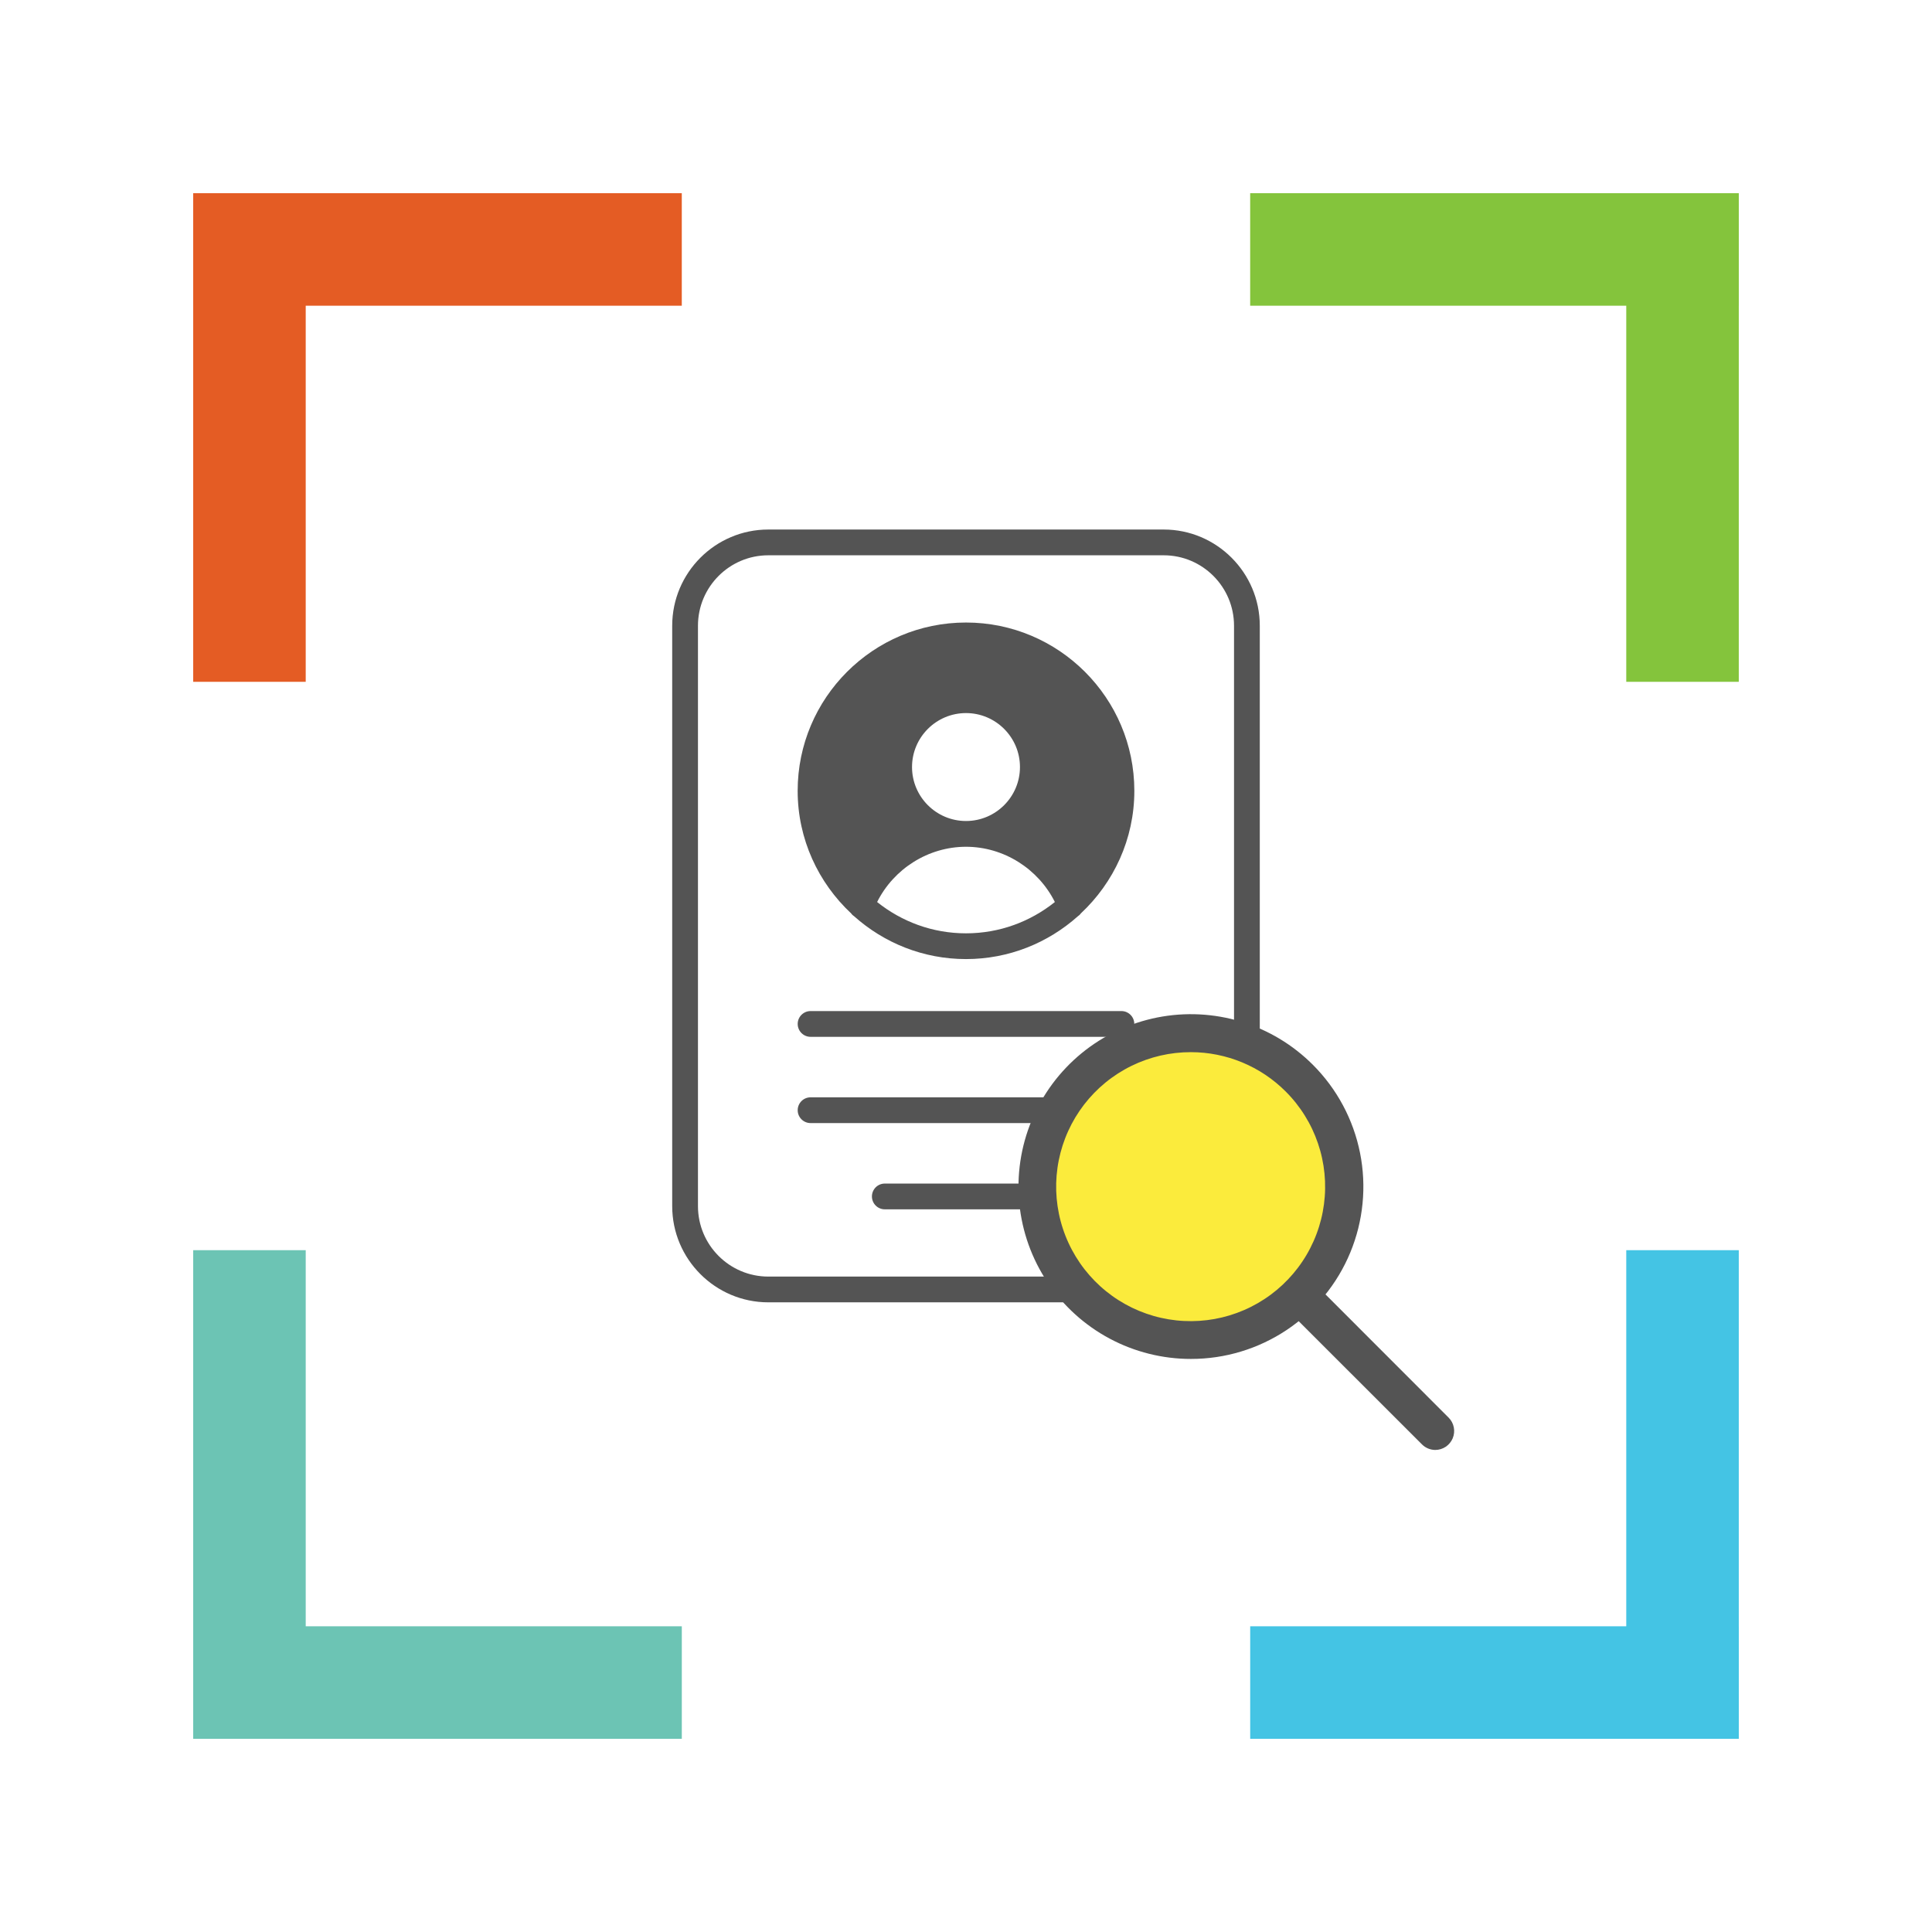 <svg xmlns="http://www.w3.org/2000/svg" xmlns:xlink="http://www.w3.org/1999/xlink" width="1080" viewBox="0 0 810 810" height="1080" preserveAspectRatio="xMidYMid meet"><defs><clipPath id="de4c102452"><path d="M 81 81 L 128.176 81 L 128.176 285.852 L 81 285.852 Z M 81 81 " clip-rule="nonzero"></path></clipPath><clipPath id="7dcf1817c4"><path d="M 0 0 L 47.176 0 L 47.176 204.852 L 0 204.852 Z M 0 0 " clip-rule="nonzero"></path></clipPath><clipPath id="0343efc28d"><rect x="0" width="48" y="0" height="205"></rect></clipPath><clipPath id="3215ef03d7"><path d="M 80.992 81 L 285.844 81 L 285.844 128.176 L 80.992 128.176 Z M 80.992 81 " clip-rule="nonzero"></path></clipPath><clipPath id="f4c970894f"><path d="M 0.992 0 L 205.844 0 L 205.844 47.176 L 0.992 47.176 Z M 0.992 0 " clip-rule="nonzero"></path></clipPath><clipPath id="ba0e48163d"><rect x="0" width="206" y="0" height="48"></rect></clipPath><clipPath id="747b43ff73"><path d="M 681.816 524.137 L 728.992 524.137 L 728.992 728.992 L 681.816 728.992 Z M 681.816 524.137 " clip-rule="nonzero"></path></clipPath><clipPath id="cd7ab52e07"><path d="M 0.816 0.137 L 47.992 0.137 L 47.992 204.992 L 0.816 204.992 Z M 0.816 0.137 " clip-rule="nonzero"></path></clipPath><clipPath id="123aaa4729"><rect x="0" width="48" y="0" height="205"></rect></clipPath><clipPath id="00c30fe15c"><path d="M 524.148 681.816 L 729 681.816 L 729 728.992 L 524.148 728.992 Z M 524.148 681.816 " clip-rule="nonzero"></path></clipPath><clipPath id="2e6c1b3436"><path d="M 0.148 0.816 L 205 0.816 L 205 47.992 L 0.148 47.992 Z M 0.148 0.816 " clip-rule="nonzero"></path></clipPath><clipPath id="a7477c44ae"><rect x="0" width="205" y="0" height="48"></rect></clipPath><clipPath id="9511f1bcf7"><path d="M 524.141 81 L 728.992 81 L 728.992 128.176 L 524.141 128.176 Z M 524.141 81 " clip-rule="nonzero"></path></clipPath><clipPath id="a8a38299b5"><path d="M 0.141 0 L 204.992 0 L 204.992 47.176 L 0.141 47.176 Z M 0.141 0 " clip-rule="nonzero"></path></clipPath><clipPath id="133a641e05"><rect x="0" width="205" y="0" height="48"></rect></clipPath><clipPath id="ce006f95ae"><path d="M 681.816 80.992 L 728.992 80.992 L 728.992 285.844 L 681.816 285.844 Z M 681.816 80.992 " clip-rule="nonzero"></path></clipPath><clipPath id="7f27c285fa"><path d="M 0.816 0.992 L 47.992 0.992 L 47.992 205.844 L 0.816 205.844 Z M 0.816 0.992 " clip-rule="nonzero"></path></clipPath><clipPath id="8e598e0d22"><rect x="0" width="48" y="0" height="206"></rect></clipPath><clipPath id="ea067ced88"><path d="M 81 681.816 L 285.852 681.816 L 285.852 728.992 L 81 728.992 Z M 81 681.816 " clip-rule="nonzero"></path></clipPath><clipPath id="497f497ec4"><path d="M 0 0.816 L 204.852 0.816 L 204.852 47.992 L 0 47.992 Z M 0 0.816 " clip-rule="nonzero"></path></clipPath><clipPath id="91f03dfeb9"><rect x="0" width="205" y="0" height="48"></rect></clipPath><clipPath id="cd216dbca2"><path d="M 81 524.148 L 128.176 524.148 L 128.176 729 L 81 729 Z M 81 524.148 " clip-rule="nonzero"></path></clipPath><clipPath id="d147b36738"><path d="M 0 0.148 L 47.176 0.148 L 47.176 205 L 0 205 Z M 0 0.148 " clip-rule="nonzero"></path></clipPath><clipPath id="f08bfe134c"><rect x="0" width="48" y="0" height="205"></rect></clipPath><clipPath id="3afc8aa750"><path d="M 281 222.008 L 529 222.008 L 529 546.008 L 281 546.008 Z M 281 222.008 " clip-rule="nonzero"></path></clipPath><clipPath id="c51924af27"><path d="M 439.602 439.422 L 558.75 439.422 L 558.75 558.566 L 439.602 558.566 Z M 439.602 439.422 " clip-rule="nonzero"></path></clipPath><clipPath id="6a34effa08"><path d="M 499.176 439.422 C 466.273 439.422 439.602 466.094 439.602 498.996 C 439.602 531.895 466.273 558.566 499.176 558.566 C 532.078 558.566 558.75 531.895 558.75 498.996 C 558.75 466.094 532.078 439.422 499.176 439.422 Z M 499.176 439.422 " clip-rule="nonzero"></path></clipPath><clipPath id="dd00f31d87"><path d="M 0.602 0.422 L 119.75 0.422 L 119.75 119.566 L 0.602 119.566 Z M 0.602 0.422 " clip-rule="nonzero"></path></clipPath><clipPath id="7ee7750e88"><path d="M 60.176 0.422 C 27.273 0.422 0.602 27.094 0.602 59.996 C 0.602 92.895 27.273 119.566 60.176 119.566 C 93.078 119.566 119.75 92.895 119.75 59.996 C 119.75 27.094 93.078 0.422 60.176 0.422 Z M 60.176 0.422 " clip-rule="nonzero"></path></clipPath><clipPath id="117098960f"><rect x="0" width="120" y="0" height="120"></rect></clipPath></defs><g clip-path="url(#de4c102452)"><g transform="matrix(1, 0, 0, 1, 81, 81)"><g clip-path="url(#0343efc28d)"><g clip-path="url(#7dcf1817c4)"><path fill="#e45c24" d="M 0 0 L 47.176 0 L 47.176 204.922 L 0 204.922 Z M 0 0 " fill-opacity="1" fill-rule="nonzero"></path></g></g></g></g><g clip-path="url(#3215ef03d7)"><g transform="matrix(1, 0, 0, 1, 80, 81)"><g clip-path="url(#ba0e48163d)"><g clip-path="url(#f4c970894f)"><path fill="#e45c24" d="M 205.844 0 L 205.844 47.176 L 0.926 47.176 L 0.926 0 Z M 205.844 0 " fill-opacity="1" fill-rule="nonzero"></path></g></g></g></g><g clip-path="url(#747b43ff73)"><g transform="matrix(1, 0, 0, 1, 681, 524)"><g clip-path="url(#123aaa4729)"><g clip-path="url(#cd7ab52e07)"><path fill="#44c4e4" d="M 47.992 204.992 L 0.816 204.992 L 0.816 0.07 L 47.992 0.07 Z M 47.992 204.992 " fill-opacity="1" fill-rule="nonzero"></path></g></g></g></g><g clip-path="url(#00c30fe15c)"><g transform="matrix(1, 0, 0, 1, 524, 681)"><g clip-path="url(#a7477c44ae)"><g clip-path="url(#2e6c1b3436)"><path fill="#44c4e4" d="M 0.148 47.992 L 0.148 0.816 L 205.066 0.816 L 205.066 47.992 Z M 0.148 47.992 " fill-opacity="1" fill-rule="nonzero"></path></g></g></g></g><g clip-path="url(#9511f1bcf7)"><g transform="matrix(1, 0, 0, 1, 524, 81)"><g clip-path="url(#133a641e05)"><g clip-path="url(#a8a38299b5)"><path fill="#84c43c" d="M 204.992 0 L 204.992 47.176 L 0.07 47.176 L 0.07 0 Z M 204.992 0 " fill-opacity="1" fill-rule="nonzero"></path></g></g></g></g><g clip-path="url(#ce006f95ae)"><g transform="matrix(1, 0, 0, 1, 681, 80)"><g clip-path="url(#8e598e0d22)"><g clip-path="url(#7f27c285fa)"><path fill="#84c43c" d="M 47.992 205.844 L 0.816 205.844 L 0.816 0.926 L 47.992 0.926 Z M 47.992 205.844 " fill-opacity="1" fill-rule="nonzero"></path></g></g></g></g><g clip-path="url(#ea067ced88)"><g transform="matrix(1, 0, 0, 1, 81, 681)"><g clip-path="url(#91f03dfeb9)"><g clip-path="url(#497f497ec4)"><path fill="#6cc4b4" d="M 0 47.992 L 0 0.816 L 204.922 0.816 L 204.922 47.992 Z M 0 47.992 " fill-opacity="1" fill-rule="nonzero"></path></g></g></g></g><g clip-path="url(#cd216dbca2)"><g transform="matrix(1, 0, 0, 1, 81, 524)"><g clip-path="url(#f08bfe134c)"><g clip-path="url(#d147b36738)"><path fill="#6cc4b4" d="M 0 0.148 L 47.176 0.148 L 47.176 205.066 L 0 205.066 Z M 0 0.148 " fill-opacity="1" fill-rule="nonzero"></path></g></g></g></g><g clip-path="url(#3afc8aa750)"><path fill="#545454" d="M 322.109 546.008 L 487.887 546.008 C 510.082 546.008 528.172 527.918 528.172 505.672 L 528.172 262.348 C 528.172 240.098 510.082 222.008 487.887 222.008 L 322.109 222.008 C 299.914 222.008 281.824 240.098 281.824 262.348 L 281.824 505.672 C 281.824 527.918 299.914 546.008 322.109 546.008 Z M 292.625 262.348 C 292.625 246.039 305.855 232.809 322.109 232.809 L 487.887 232.809 C 504.141 232.809 517.371 246.039 517.371 262.348 L 517.371 505.672 C 517.371 521.98 504.141 535.211 487.887 535.211 L 322.109 535.211 C 305.855 535.211 292.625 521.98 292.625 505.672 Z M 292.625 262.348 " fill-opacity="1" fill-rule="nonzero"></path></g><path fill="#545454" d="M 358.125 384.172 C 370.602 395.297 387.016 402.098 405 402.098 C 422.98 402.098 439.395 395.297 451.871 384.172 C 452.355 383.848 452.789 383.469 453.113 382.984 C 466.883 370.133 475.578 351.824 475.578 331.574 C 475.578 292.641 443.934 260.996 405 260.996 C 366.062 260.996 334.422 292.641 334.422 331.574 C 334.422 351.824 343.113 370.133 356.883 382.984 C 357.207 383.469 357.641 383.848 358.125 384.172 Z M 382.371 321.586 C 382.371 309.109 392.523 298.961 405 298.961 C 417.473 298.961 427.625 309.109 427.625 321.586 C 427.625 334.059 417.473 344.211 405 344.211 C 392.523 344.211 382.371 334.059 382.371 321.586 Z M 405 391.301 C 390.906 391.301 378 386.387 367.738 378.176 C 374.703 364.246 389.176 355.012 405 355.012 C 420.82 355.012 435.293 364.246 442.258 378.176 C 432 386.387 419.094 391.301 405 391.301 Z M 405 391.301 " fill-opacity="1" fill-rule="nonzero"></path><path fill="#545454" d="M 470.156 423.895 L 339.836 423.895 C 336.852 423.895 334.438 426.312 334.438 429.293 C 334.438 432.273 336.852 434.695 339.836 434.695 L 470.156 434.695 C 473.141 434.695 475.555 432.273 475.555 429.293 C 475.555 426.312 473.141 423.895 470.156 423.895 Z M 470.156 423.895 " fill-opacity="1" fill-rule="nonzero"></path><path fill="#545454" d="M 470.156 460.059 L 339.836 460.059 C 336.852 460.059 334.438 462.477 334.438 465.457 C 334.438 468.438 336.852 470.855 339.836 470.855 L 470.156 470.855 C 473.141 470.855 475.555 468.438 475.555 465.457 C 475.555 462.477 473.141 460.059 470.156 460.059 Z M 470.156 460.059 " fill-opacity="1" fill-rule="nonzero"></path><path fill="#545454" d="M 439.047 496.215 L 370.957 496.215 C 367.969 496.215 365.559 498.637 365.559 501.617 C 365.559 504.598 367.969 507.016 370.957 507.016 L 439.047 507.016 C 442.031 507.016 444.445 504.598 444.445 501.617 C 444.445 498.637 442.031 496.215 439.047 496.215 Z M 439.047 496.215 " fill-opacity="1" fill-rule="nonzero"></path><g clip-path="url(#c51924af27)"><g clip-path="url(#6a34effa08)"><g transform="matrix(1, 0, 0, 1, 439, 439)"><g clip-path="url(#117098960f)"><g clip-path="url(#dd00f31d87)"><g clip-path="url(#7ee7750e88)"><path fill="#fbeb3c" d="M 0.602 0.422 L 119.75 0.422 L 119.75 119.566 L 0.602 119.566 Z M 0.602 0.422 " fill-opacity="1" fill-rule="nonzero"></path></g></g></g></g></g></g><path fill="#545454" d="M 499.309 569.738 C 497.828 569.738 496.352 569.695 494.875 569.605 C 493.398 569.516 491.926 569.379 490.457 569.199 C 488.988 569.02 487.527 568.793 486.074 568.523 C 484.621 568.254 483.176 567.938 481.742 567.578 C 480.305 567.219 478.883 566.816 477.473 566.371 C 476.062 565.926 474.668 565.438 473.289 564.906 C 471.906 564.375 470.547 563.801 469.199 563.184 C 467.855 562.57 466.531 561.914 465.227 561.215 C 463.922 560.52 462.641 559.781 461.379 559.008 C 460.121 558.23 458.887 557.418 457.676 556.566 C 456.465 555.715 455.285 554.828 454.129 553.906 C 452.973 552.98 451.848 552.023 450.754 551.027 C 449.656 550.035 448.594 549.012 447.559 547.953 C 446.527 546.895 445.527 545.805 444.559 544.684 C 443.594 543.566 442.66 542.418 441.766 541.238 C 440.871 540.062 440.012 538.859 439.191 537.629 C 438.367 536.398 437.586 535.148 436.84 533.867 C 436.094 532.59 435.391 531.293 434.723 529.973 C 434.059 528.648 433.434 527.309 432.852 525.949 C 432.27 524.59 431.727 523.215 431.23 521.824 C 430.73 520.43 430.277 519.023 429.863 517.602 C 429.453 516.184 429.086 514.75 428.762 513.309 C 428.438 511.863 428.156 510.414 427.922 508.953 C 427.688 507.492 427.496 506.027 427.352 504.555 C 427.207 503.082 427.105 501.605 427.051 500.129 C 426.996 498.652 426.988 497.172 427.023 495.695 C 427.062 494.215 427.145 492.738 427.27 491.266 C 427.398 489.793 427.57 488.324 427.785 486.859 C 428.004 485.398 428.266 483.941 428.57 482.496 C 428.879 481.051 429.227 479.613 429.621 478.188 C 430.016 476.762 430.453 475.352 430.938 473.953 C 431.418 472.551 431.941 471.172 432.508 469.805 C 433.074 468.438 433.68 467.09 434.332 465.762 C 434.98 464.43 435.668 463.125 436.398 461.836 C 437.125 460.551 437.895 459.285 438.703 458.047 C 439.508 456.809 440.352 455.594 441.234 454.406 C 442.113 453.219 443.031 452.059 443.984 450.926 C 444.938 449.797 445.922 448.695 446.941 447.625 C 447.965 446.551 449.016 445.512 450.098 444.508 C 451.184 443.5 452.297 442.527 453.441 441.59 C 454.586 440.652 455.754 439.75 456.953 438.883 C 458.152 438.02 459.379 437.191 460.629 436.398 C 461.879 435.609 463.148 434.855 464.445 434.145 C 465.742 433.43 467.059 432.758 468.395 432.125 C 469.734 431.496 471.09 430.906 472.461 430.355 C 473.836 429.809 475.227 429.301 476.629 428.836 C 478.035 428.375 479.453 427.953 480.883 427.578 C 482.312 427.203 483.754 426.871 485.203 426.582 C 486.656 426.293 488.113 426.051 489.578 425.852 C 491.043 425.652 492.516 425.5 493.988 425.391 C 495.465 425.285 496.941 425.223 498.422 425.203 C 499.898 425.188 501.379 425.215 502.855 425.289 C 504.332 425.359 505.805 425.48 507.277 425.645 C 508.746 425.809 510.211 426.016 511.668 426.27 C 513.125 426.523 514.57 426.82 516.012 427.164 C 517.449 427.508 518.875 427.895 520.293 428.324 C 521.707 428.754 523.105 429.227 524.492 429.742 C 525.879 430.258 527.246 430.816 528.602 431.418 C 529.953 432.016 531.285 432.656 532.598 433.34 C 533.91 434.023 535.199 434.742 536.469 435.504 C 537.734 436.266 538.98 437.066 540.199 437.902 C 541.418 438.742 542.609 439.613 543.773 440.527 C 544.941 441.438 546.078 442.383 547.184 443.363 C 548.289 444.344 549.367 445.355 550.414 446.402 C 551.668 447.656 552.875 448.957 554.035 450.301 C 555.195 451.641 556.305 453.027 557.363 454.453 C 558.422 455.875 559.426 457.34 560.375 458.836 C 561.324 460.336 562.219 461.867 563.055 463.434 C 563.895 464.996 564.672 466.59 565.391 468.215 C 566.109 469.836 566.77 471.48 567.367 473.152 C 567.965 474.824 568.504 476.512 568.977 478.223 C 569.449 479.934 569.859 481.66 570.207 483.398 C 570.555 485.141 570.836 486.891 571.055 488.652 C 571.27 490.414 571.422 492.18 571.512 493.953 C 571.598 495.727 571.621 497.5 571.578 499.273 C 571.535 501.047 571.426 502.816 571.25 504.582 C 571.078 506.352 570.84 508.105 570.535 509.855 C 570.23 511.605 569.863 513.34 569.434 515.062 C 569.004 516.781 568.508 518.484 567.949 520.172 C 567.395 521.855 566.777 523.52 566.098 525.156 C 565.418 526.797 564.68 528.41 563.879 529.996 C 563.082 531.578 562.227 533.133 561.312 534.656 C 560.402 536.176 559.434 537.664 558.41 539.113 C 557.391 540.566 556.316 541.977 555.188 543.348 C 554.062 544.719 552.887 546.047 551.664 547.332 C 550.438 548.617 549.168 549.855 547.855 551.047 C 546.539 552.238 545.18 553.379 543.781 554.469 C 542.383 555.562 540.945 556.598 539.469 557.586 C 537.992 558.57 536.48 559.5 534.938 560.375 C 533.391 561.246 531.816 562.062 530.215 562.82 C 528.609 563.578 526.977 564.277 525.32 564.914 C 523.664 565.551 521.988 566.129 520.289 566.641 C 518.59 567.156 516.875 567.605 515.145 567.996 C 513.41 568.383 511.668 568.707 509.914 568.965 C 508.156 569.223 506.395 569.418 504.625 569.547 C 502.855 569.676 501.082 569.738 499.309 569.738 Z M 499.309 441.121 C 498.23 441.121 497.152 441.148 496.078 441.207 C 495.004 441.266 493.93 441.355 492.859 441.477 C 491.789 441.598 490.723 441.75 489.66 441.93 C 488.598 442.113 487.543 442.324 486.492 442.566 C 485.441 442.809 484.402 443.082 483.367 443.383 C 482.332 443.688 481.309 444.02 480.293 444.379 C 479.277 444.738 478.273 445.129 477.281 445.547 C 476.289 445.965 475.309 446.414 474.344 446.887 C 473.375 447.363 472.422 447.863 471.484 448.395 C 470.547 448.922 469.621 449.477 468.715 450.059 C 467.809 450.641 466.922 451.25 466.051 451.883 C 465.176 452.516 464.324 453.172 463.492 453.855 C 462.656 454.535 461.844 455.242 461.047 455.969 C 460.254 456.699 459.484 457.449 458.734 458.223 C 457.98 458.996 457.254 459.789 456.551 460.602 C 455.844 461.418 455.164 462.25 454.504 463.105 C 453.848 463.957 453.215 464.832 452.609 465.719 C 452 466.609 451.418 467.516 450.863 468.441 C 450.309 469.363 449.781 470.301 449.277 471.254 C 448.777 472.207 448.305 473.176 447.859 474.156 C 447.41 475.137 446.992 476.129 446.605 477.133 C 446.215 478.137 445.855 479.152 445.523 480.176 C 445.191 481.203 444.891 482.238 444.621 483.277 C 444.348 484.32 444.105 485.371 443.895 486.426 C 443.684 487.484 443.5 488.543 443.352 489.613 C 443.199 490.68 443.078 491.75 442.988 492.82 C 442.898 493.895 442.84 494.973 442.812 496.047 C 442.785 497.125 442.789 498.203 442.82 499.277 C 442.855 500.355 442.922 501.43 443.016 502.504 C 443.113 503.574 443.238 504.645 443.395 505.711 C 443.551 506.777 443.738 507.836 443.957 508.895 C 444.172 509.949 444.422 510.996 444.699 512.035 C 444.977 513.078 445.281 514.109 445.621 515.133 C 445.957 516.156 446.32 517.168 446.719 518.172 C 447.113 519.176 447.535 520.164 447.988 521.141 C 448.438 522.121 448.918 523.086 449.426 524.035 C 449.93 524.984 450.465 525.922 451.023 526.84 C 451.586 527.762 452.172 528.664 452.785 529.551 C 453.395 530.438 454.035 531.305 454.695 532.156 C 455.355 533.004 456.043 533.836 456.754 534.648 C 457.461 535.457 458.195 536.246 458.949 537.016 C 459.703 537.785 460.48 538.531 461.277 539.254 C 462.074 539.98 462.895 540.68 463.73 541.355 C 464.57 542.035 465.426 542.688 466.301 543.316 C 467.176 543.941 468.066 544.547 468.977 545.121 C 469.887 545.699 470.812 546.25 471.754 546.773 C 472.695 547.297 473.652 547.797 474.621 548.266 C 475.59 548.734 476.574 549.176 477.566 549.586 C 478.562 550 479.57 550.383 480.586 550.738 C 481.602 551.094 482.629 551.422 483.664 551.719 C 484.699 552.016 485.742 552.281 486.793 552.516 C 487.848 552.754 488.902 552.961 489.965 553.137 C 491.027 553.312 492.094 553.457 493.168 553.574 C 494.238 553.688 495.312 553.773 496.387 553.824 C 497.465 553.879 498.539 553.902 499.617 553.895 C 500.695 553.883 501.77 553.844 502.844 553.773 C 503.922 553.703 504.992 553.605 506.062 553.473 C 507.133 553.34 508.195 553.18 509.254 552.988 C 510.316 552.793 511.371 552.57 512.418 552.32 C 513.465 552.066 514.504 551.785 515.535 551.473 C 516.566 551.16 517.586 550.816 518.598 550.445 C 519.609 550.074 520.609 549.676 521.598 549.246 C 522.586 548.82 523.562 548.363 524.523 547.879 C 525.484 547.395 526.434 546.883 527.367 546.344 C 528.301 545.805 529.215 545.242 530.117 544.648 C 531.02 544.059 531.902 543.441 532.766 542.801 C 533.633 542.16 534.477 541.492 535.305 540.805 C 536.133 540.113 536.938 539.398 537.727 538.664 C 538.512 537.926 539.277 537.168 540.02 536.387 C 540.762 535.609 541.48 534.809 542.18 533.984 C 542.875 533.164 543.547 532.324 544.195 531.465 C 544.844 530.602 545.469 529.727 546.066 528.828 C 546.668 527.934 547.238 527.02 547.785 526.094 C 548.332 525.164 548.852 524.219 549.34 523.262 C 549.832 522.305 550.297 521.332 550.734 520.348 C 551.172 519.363 551.578 518.367 551.957 517.355 C 552.336 516.348 552.688 515.332 553.008 514.301 C 553.328 513.273 553.621 512.238 553.883 511.191 C 554.145 510.148 554.375 509.094 554.574 508.035 C 554.777 506.977 554.945 505.914 555.086 504.848 C 555.227 503.777 555.336 502.707 555.414 501.633 C 555.496 500.559 555.543 499.484 555.559 498.406 C 555.578 497.328 555.562 496.25 555.52 495.176 C 555.473 494.098 555.398 493.023 555.293 491.953 C 555.188 490.879 555.051 489.812 554.883 488.75 C 554.715 487.684 554.516 486.625 554.289 485.574 C 554.062 484.52 553.805 483.473 553.516 482.438 C 553.227 481.398 552.91 480.367 552.562 479.348 C 552.215 478.328 551.84 477.32 551.434 476.32 C 551.031 475.324 550.598 474.336 550.137 473.363 C 549.676 472.391 549.188 471.43 548.668 470.484 C 548.152 469.539 547.609 468.609 547.039 467.695 C 546.473 466.781 545.875 465.883 545.254 465.004 C 544.633 464.125 543.988 463.262 543.316 462.418 C 542.648 461.574 541.953 460.75 541.234 459.949 C 540.52 459.145 539.777 458.363 539.016 457.602 C 536.41 454.992 533.57 452.664 530.508 450.613 C 527.441 448.562 524.203 446.832 520.797 445.418 C 517.391 444.004 513.879 442.934 510.266 442.211 C 506.648 441.488 502.996 441.125 499.309 441.121 Z M 499.309 441.121 " fill-opacity="1" fill-rule="nonzero"></path><path fill="#545454" d="M 601.754 607.898 C 600.703 607.895 599.691 607.688 598.723 607.281 C 597.754 606.875 596.898 606.301 596.156 605.555 L 539.176 548.613 C 538.805 548.246 538.477 547.844 538.188 547.41 C 537.898 546.977 537.652 546.516 537.453 546.035 C 537.254 545.555 537.102 545.055 537 544.543 C 536.898 544.031 536.848 543.516 536.848 542.996 C 536.848 542.473 536.898 541.957 537 541.445 C 537.102 540.934 537.254 540.438 537.453 539.953 C 537.652 539.473 537.898 539.012 538.188 538.578 C 538.477 538.145 538.805 537.746 539.176 537.375 C 539.543 537.008 539.945 536.676 540.379 536.387 C 540.812 536.098 541.27 535.852 541.754 535.652 C 542.234 535.453 542.73 535.305 543.242 535.199 C 543.754 535.098 544.273 535.047 544.793 535.047 C 545.316 535.047 545.832 535.098 546.344 535.199 C 546.855 535.305 547.352 535.453 547.836 535.652 C 548.316 535.852 548.773 536.098 549.207 536.387 C 549.641 536.676 550.043 537.008 550.414 537.375 L 607.355 594.359 C 607.906 594.914 608.367 595.535 608.734 596.227 C 609.102 596.918 609.359 597.648 609.512 598.418 C 609.664 599.184 609.703 599.957 609.625 600.738 C 609.547 601.516 609.359 602.27 609.062 602.992 C 608.762 603.715 608.363 604.379 607.867 604.984 C 607.371 605.59 606.801 606.113 606.148 606.551 C 605.5 606.984 604.801 607.32 604.051 607.547 C 603.305 607.777 602.539 607.895 601.754 607.898 Z M 601.754 607.898 " fill-opacity="1" fill-rule="nonzero"></path></svg>